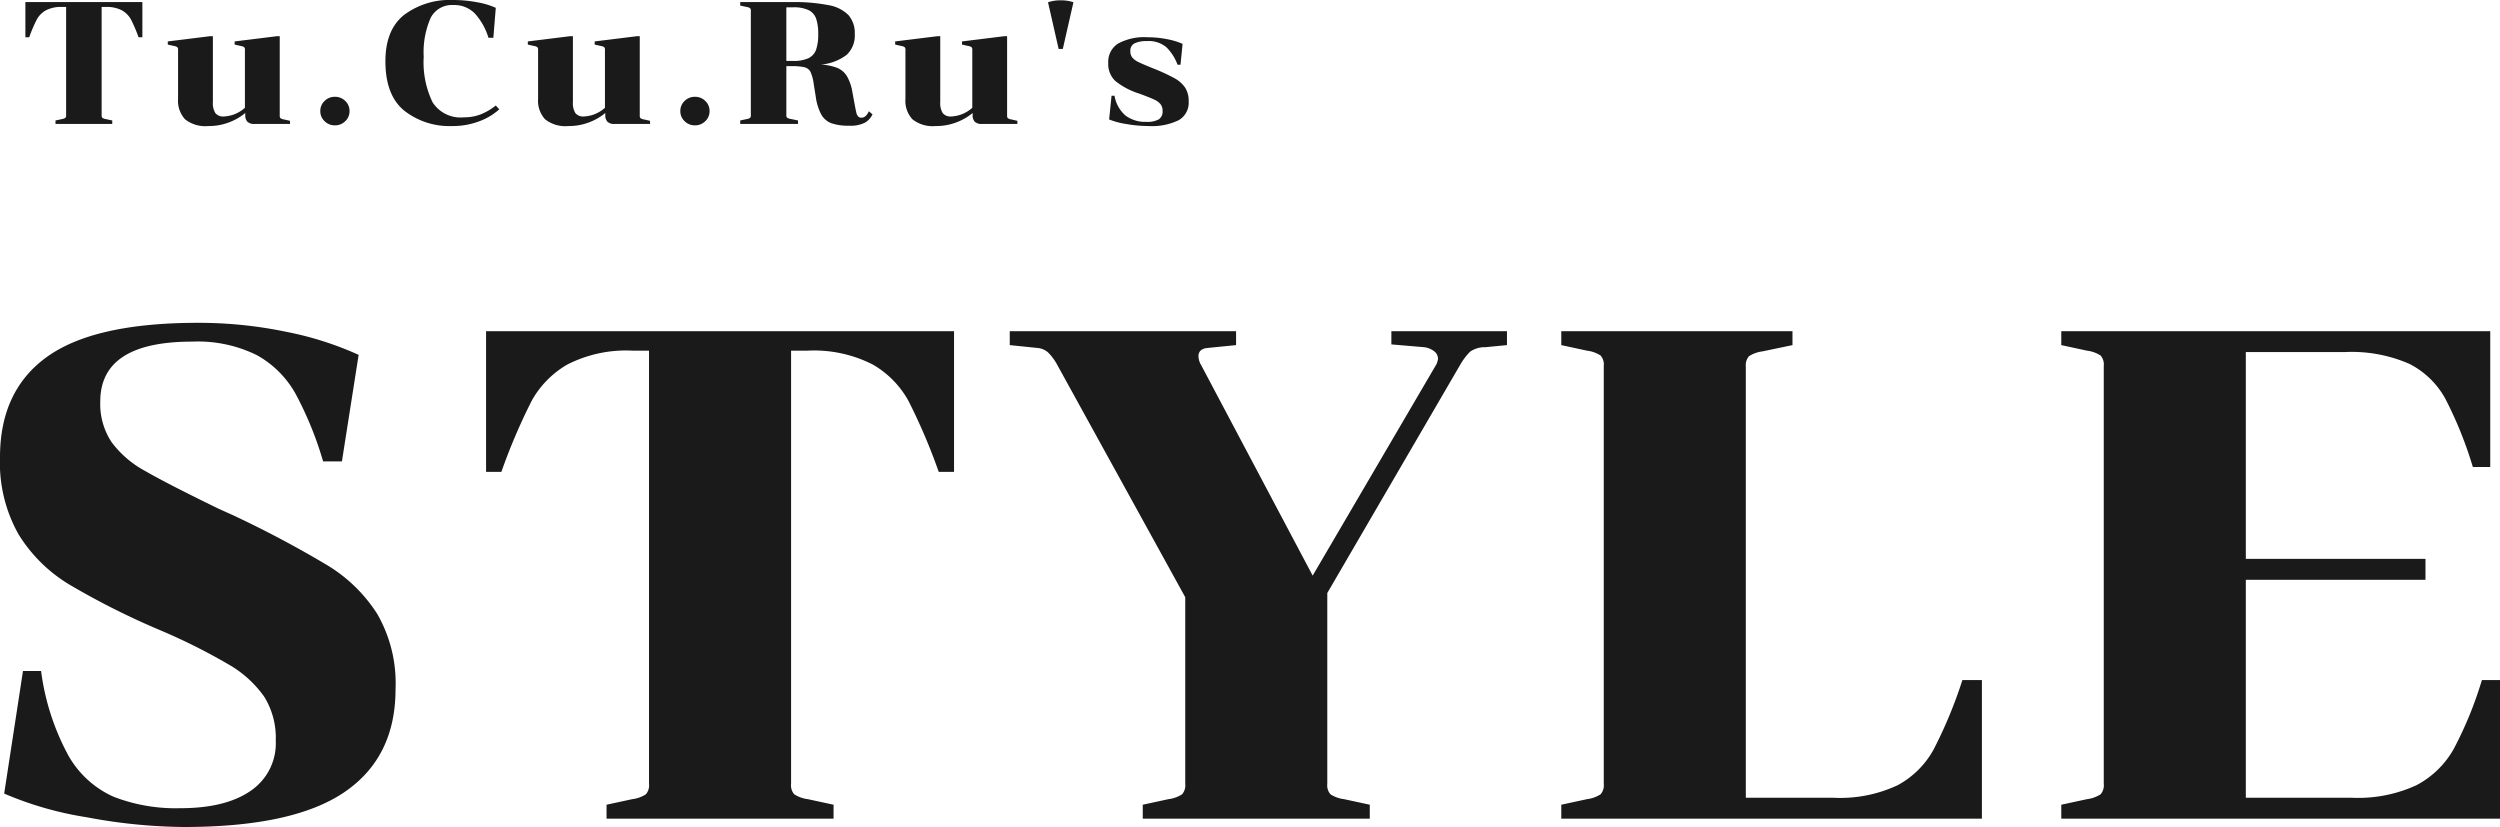 <svg xmlns="http://www.w3.org/2000/svg" width="287.2" height="95.007" viewBox="0 0 287.2 95.007">
  <g id="グループ_75118" data-name="グループ 75118" transform="translate(-362.75 -6282.476)">
    <path id="パス_138201" data-name="パス 138201" d="M25.2-1.2q5.2,0,8.08-2a6.584,6.584,0,0,0,2.88-5.76A8.968,8.968,0,0,0,34.84-14a12.739,12.739,0,0,0-4.04-3.68,68.5,68.5,0,0,0-8-4,87.75,87.75,0,0,1-10.4-5.24,17.366,17.366,0,0,1-5.8-5.76,16.755,16.755,0,0,1-2.12-8.84q0-7.68,5.44-11.56T27.2-56.96a49.2,49.2,0,0,1,10.2,1.04,37.4,37.4,0,0,1,8.28,2.64L43.76-41.04H41.6a40.2,40.2,0,0,0-3.16-7.76A11.46,11.46,0,0,0,34-53.24a15.271,15.271,0,0,0-7.44-1.56Q16-54.8,16-47.92a7.937,7.937,0,0,0,1.28,4.64,11.692,11.692,0,0,0,3.84,3.32q2.56,1.48,8.48,4.36l1.6.72a122.189,122.189,0,0,1,11,5.84,17.565,17.565,0,0,1,5.64,5.56,15.981,15.981,0,0,1,2.08,8.6q0,7.84-5.88,11.84T25.6.96A62.442,62.442,0,0,1,14.44-.16,39.289,39.289,0,0,1,4.96-2.88L7.12-16.96H9.2a27.839,27.839,0,0,0,3.12,9.68,11.226,11.226,0,0,0,5.2,4.76A19.734,19.734,0,0,0,25.2-1.2ZM95.36-4a1.572,1.572,0,0,0,.36,1.2,3.672,3.672,0,0,0,1.56.56l2.96.64V0H74.16V-1.6l2.96-.64a3.672,3.672,0,0,0,1.56-.56A1.572,1.572,0,0,0,79.04-4V-53.76H77.2a14.829,14.829,0,0,0-7.56,1.6A10.9,10.9,0,0,0,65.56-48a67.4,67.4,0,0,0-3.48,8.16H60.32V-56h53.76v16.16h-1.76A67.4,67.4,0,0,0,108.84-48a10.9,10.9,0,0,0-4.08-4.16,14.829,14.829,0,0,0-7.56-1.6H95.36Zm74.16-48.24a3.343,3.343,0,0,0,.16-.56,1.1,1.1,0,0,0-.48-.92,2.308,2.308,0,0,0-1.12-.44l-3.76-.32V-56H177.6v1.6l-2.48.24a2.924,2.924,0,0,0-1.76.52,7.2,7.2,0,0,0-1.12,1.48L156.96-25.92V-4a1.572,1.572,0,0,0,.36,1.2,3.672,3.672,0,0,0,1.56.56l2.96.64V0H135.76V-1.6l2.96-.64a3.672,3.672,0,0,0,1.56-.56,1.572,1.572,0,0,0,.36-1.2V-25.44L125.92-52.16a6.107,6.107,0,0,0-1.04-1.4,2.152,2.152,0,0,0-1.28-.52l-3.12-.32V-56h26v1.6l-3.2.32q-1.12.08-1.12.96a2.12,2.12,0,0,0,.32,1.04l12.8,24.16Zm19.2.24a1.572,1.572,0,0,0-.36-1.2,3.672,3.672,0,0,0-1.56-.56l-2.96-.64V-56H210.4v1.6l-3.44.72a3.672,3.672,0,0,0-1.56.56,1.572,1.572,0,0,0-.36,1.2V-2.4h10.08a15.533,15.533,0,0,0,7.36-1.44,10.282,10.282,0,0,0,4.12-4.08,51.685,51.685,0,0,0,3.32-8h2.24V0H183.84V-1.6l2.96-.64a3.672,3.672,0,0,0,1.56-.56,1.572,1.572,0,0,0,.36-1.2ZM244.24-2.24a3.672,3.672,0,0,0,1.56-.56,1.572,1.572,0,0,0,.36-1.2V-52a1.572,1.572,0,0,0-.36-1.2,3.672,3.672,0,0,0-1.56-.56l-2.96-.64V-56h49.28v15.6h-2a45.434,45.434,0,0,0-3.16-7.84,9.766,9.766,0,0,0-4.12-4,16.535,16.535,0,0,0-7.44-1.36H262.48v23.76h20.64v2.4H262.48V-2.4h12.16a16.038,16.038,0,0,0,7.44-1.44A10.533,10.533,0,0,0,286.36-8a43.5,43.5,0,0,0,3.24-7.92h2.08V0h-50.4V-1.6Z" transform="translate(358.27 6376.522)" fill="#1a1a1a"/>
    <path id="パス_138222" data-name="パス 138222" d="M9.28-1a.393.393,0,0,0,.09.3.918.918,0,0,0,.39.14l.74.16V0H3.98V-.4l.74-.16A.918.918,0,0,0,5.11-.7.393.393,0,0,0,5.2-1V-13.44H4.74a3.707,3.707,0,0,0-1.89.4A2.725,2.725,0,0,0,1.83-12,16.849,16.849,0,0,0,.96-9.96H.52V-14H13.96v4.04h-.44A16.849,16.849,0,0,0,12.65-12a2.725,2.725,0,0,0-1.02-1.04,3.707,3.707,0,0,0-1.89-.4H9.28ZM25.74-8.52a.393.393,0,0,0-.09-.3.918.918,0,0,0-.39-.14l-.7-.16v-.36l4.84-.6h.34V-.96a.393.393,0,0,0,.09.3.918.918,0,0,0,.39.14l.7.16V0H26.86a1.144,1.144,0,0,1-.83-.25,1.08,1.08,0,0,1-.25-.79v-.22A6.419,6.419,0,0,1,23.96-.2a6.515,6.515,0,0,1-2.44.44,3.731,3.731,0,0,1-2.66-.78,3.13,3.13,0,0,1-.8-2.34V-8.52a.393.393,0,0,0-.09-.3.918.918,0,0,0-.39-.14l-.7-.16v-.36l4.84-.6h.34v7.56a2.156,2.156,0,0,0,.29,1.28,1.145,1.145,0,0,0,.97.38,3.834,3.834,0,0,0,2.42-1ZM36.08.16a1.637,1.637,0,0,1-1.19-.48,1.564,1.564,0,0,1-.49-1.16,1.564,1.564,0,0,1,.49-1.16,1.637,1.637,0,0,1,1.19-.48,1.637,1.637,0,0,1,1.19.48,1.564,1.564,0,0,1,.49,1.16,1.564,1.564,0,0,1-.49,1.16A1.637,1.637,0,0,1,36.08.16Zm14.8-.92a5.264,5.264,0,0,0,1.99-.36,6.756,6.756,0,0,0,1.69-1l.4.44A7.106,7.106,0,0,1,52.67-.31a8.49,8.49,0,0,1-3.11.55,8.424,8.424,0,0,1-5.52-1.77Q41.88-3.3,41.88-7.2q0-3.62,2.15-5.33a8.776,8.776,0,0,1,5.63-1.71,14.665,14.665,0,0,1,2.76.26,8.788,8.788,0,0,1,2.14.64L54.28-9.9h-.56a7.366,7.366,0,0,0-1.51-2.73,3.277,3.277,0,0,0-2.53-1.03,2.727,2.727,0,0,0-2.61,1.49,9.8,9.8,0,0,0-.79,4.45A10.548,10.548,0,0,0,47.3-2.49,3.808,3.808,0,0,0,50.88-.76ZM67.1-8.52a.393.393,0,0,0-.09-.3.918.918,0,0,0-.39-.14l-.7-.16v-.36l4.84-.6h.34V-.96a.393.393,0,0,0,.09.3.918.918,0,0,0,.39.14l.7.16V0H68.22a1.144,1.144,0,0,1-.83-.25,1.08,1.08,0,0,1-.25-.79v-.22A6.419,6.419,0,0,1,65.32-.2a6.515,6.515,0,0,1-2.44.44,3.731,3.731,0,0,1-2.66-.78,3.13,3.13,0,0,1-.8-2.34V-8.52a.393.393,0,0,0-.09-.3.918.918,0,0,0-.39-.14l-.7-.16v-.36l4.84-.6h.34v7.56a2.156,2.156,0,0,0,.29,1.28,1.145,1.145,0,0,0,.97.38,3.834,3.834,0,0,0,2.42-1ZM77.44.16a1.637,1.637,0,0,1-1.19-.48,1.564,1.564,0,0,1-.49-1.16,1.564,1.564,0,0,1,.49-1.16,1.637,1.637,0,0,1,1.19-.48,1.637,1.637,0,0,1,1.19.48,1.564,1.564,0,0,1,.49,1.16,1.564,1.564,0,0,1-.49,1.16A1.637,1.637,0,0,1,77.44.16ZM91.08-4.62a4.818,4.818,0,0,0-.37-1.37,1.047,1.047,0,0,0-.67-.52,6.227,6.227,0,0,0-1.52-.13h-.58v5.62a.393.393,0,0,0,.09.3.918.918,0,0,0,.39.14l.86.18V0H82.64V-.4l.74-.16a.918.918,0,0,0,.39-.14.393.393,0,0,0,.09-.3V-13a.393.393,0,0,0-.09-.3.918.918,0,0,0-.39-.14l-.74-.16V-14h5.88a20.546,20.546,0,0,1,4.26.35,4.25,4.25,0,0,1,2.3,1.15,3.139,3.139,0,0,1,.72,2.18,3.028,3.028,0,0,1-.92,2.37A5.654,5.654,0,0,1,91.9-6.82a6,6,0,0,1,1.89.38,2.342,2.342,0,0,1,1.11.95,5.41,5.41,0,0,1,.62,1.79l.22,1.2q.16.86.23,1.16a1.137,1.137,0,0,0,.2.46.5.5,0,0,0,.41.16q.5,0,.84-.74l.42.36a2.259,2.259,0,0,1-.85.94A3.6,3.6,0,0,1,95.14.2a5.874,5.874,0,0,1-2.02-.28,2.241,2.241,0,0,1-1.16-.99,6.042,6.042,0,0,1-.64-2.05ZM87.94-7.24h.76a4.036,4.036,0,0,0,1.79-.32,1.724,1.724,0,0,0,.87-.98,5.352,5.352,0,0,0,.24-1.78,5.352,5.352,0,0,0-.24-1.78,1.724,1.724,0,0,0-.87-.98,4.036,4.036,0,0,0-1.79-.32h-.76ZM109.3-8.52a.393.393,0,0,0-.09-.3.918.918,0,0,0-.39-.14l-.7-.16v-.36l4.84-.6h.34V-.96a.393.393,0,0,0,.09.3.918.918,0,0,0,.39.14l.7.16V0h-4.06a1.144,1.144,0,0,1-.83-.25,1.08,1.08,0,0,1-.25-.79v-.22A6.419,6.419,0,0,1,107.52-.2a6.515,6.515,0,0,1-2.44.44,3.731,3.731,0,0,1-2.66-.78,3.13,3.13,0,0,1-.8-2.34V-8.52a.393.393,0,0,0-.09-.3.918.918,0,0,0-.39-.14l-.7-.16v-.36l4.84-.6h.34v7.56a2.156,2.156,0,0,0,.29,1.28,1.145,1.145,0,0,0,.97.38,3.834,3.834,0,0,0,2.42-1Zm8.7-5.46a4.261,4.261,0,0,1,1.46-.22,4.261,4.261,0,0,1,1.46.22L119.7-8.62h-.48ZM129.32-.24a2.7,2.7,0,0,0,1.39-.28,1.061,1.061,0,0,0,.45-.98,1.21,1.21,0,0,0-.24-.78,2.064,2.064,0,0,0-.76-.54q-.52-.24-1.66-.66a8.466,8.466,0,0,1-2.76-1.45A2.665,2.665,0,0,1,124.92-7a2.478,2.478,0,0,1,1.12-2.23,6.315,6.315,0,0,1,3.4-.73,11.3,11.3,0,0,1,2.28.23,7.683,7.683,0,0,1,1.74.53l-.24,2.4h-.34a5.448,5.448,0,0,0-1.3-2.03,3.165,3.165,0,0,0-2.2-.69,3.246,3.246,0,0,0-1.42.25.925.925,0,0,0-.5.91,1.129,1.129,0,0,0,.23.74,2.136,2.136,0,0,0,.72.52q.49.24,1.63.7a21.389,21.389,0,0,1,2.48,1.14,3.5,3.5,0,0,1,1.24,1.1,2.824,2.824,0,0,1,.4,1.56,2.319,2.319,0,0,1-1.15,2.17,7.013,7.013,0,0,1-3.45.67,14.971,14.971,0,0,1-2.55-.23,8.658,8.658,0,0,1-1.99-.53l.28-2.72h.34a3.852,3.852,0,0,0,1.28,2.29A3.819,3.819,0,0,0,129.32-.24Z" transform="translate(365.146 6296.716)" fill="#1a1a1a"/>
  </g>
</svg>
